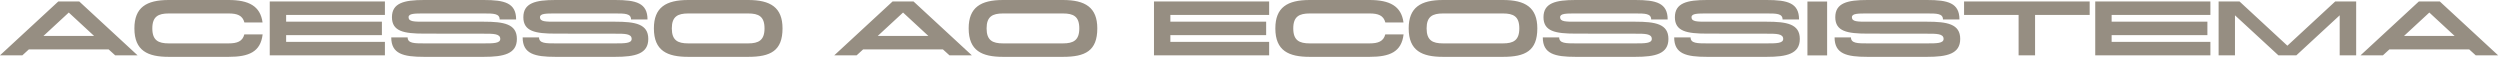 <?xml version="1.0" encoding="utf-8"?>
<svg xmlns="http://www.w3.org/2000/svg" fill="none" height="100%" overflow="visible" preserveAspectRatio="none" style="display: block;" viewBox="0 0 307 7" width="100%">
<path d="M14.142 6.792L13.339 6.065H3.543L2.749 6.792H0L7.161 0.179H9.73L16.891 6.792H14.142ZM5.338 4.412H11.554L8.446 1.54L5.338 4.412ZM20.726 5.328H28.076C29.106 5.328 29.786 5.092 30.003 4.223H32.252C31.997 6.377 30.561 6.981 28.076 6.981H20.726C18.157 6.981 16.504 6.244 16.504 3.486C16.504 0.916 17.968 0 20.726 0H28.076C30.542 0 31.978 0.746 32.242 2.759H30.013C29.786 1.889 29.125 1.653 28.076 1.653H20.726C19.442 1.653 18.705 2.022 18.705 3.486C18.705 4.96 19.442 5.328 20.726 5.328ZM35.137 5.139H47.267V6.792H33.125V0.179H47.267V1.833H35.137V2.664H46.898V4.317H35.137V5.139ZM59.401 2.664C61.867 2.664 63.473 2.938 63.473 4.78C63.473 6.613 61.867 6.981 59.401 6.981H52.08C49.511 6.981 48.046 6.613 48.046 4.591H50.058C50.058 5.328 50.899 5.328 52.08 5.328H59.401C60.563 5.328 61.432 5.328 61.432 4.78C61.432 4.128 60.573 4.138 59.401 4.138L52.08 4.128C49.605 4.128 48.131 3.854 48.131 2.116C48.131 0.368 49.614 0 52.08 0H59.401C61.971 0 63.379 0.368 63.379 2.39H61.357C61.357 1.653 60.592 1.653 59.401 1.653H52.08C50.918 1.653 50.172 1.653 50.172 2.116C50.172 2.673 50.89 2.664 52.08 2.664H59.401ZM75.537 2.664C78.003 2.664 79.609 2.938 79.609 4.78C79.609 6.613 78.003 6.981 75.537 6.981H68.216C65.646 6.981 64.182 6.613 64.182 4.591H66.194C66.194 5.328 67.035 5.328 68.216 5.328H75.537C76.699 5.328 77.568 5.328 77.568 4.78C77.568 4.128 76.708 4.138 75.537 4.138L68.216 4.128C65.74 4.128 64.267 3.854 64.267 2.116C64.267 0.368 65.75 0 68.216 0H75.537C78.106 0 79.514 0.368 79.514 2.39H77.492C77.492 1.653 76.727 1.653 75.537 1.653H68.216C67.054 1.653 66.307 1.653 66.307 2.116C66.307 2.673 67.025 2.664 68.216 2.664H75.537ZM91.871 0C94.62 0 96.094 0.916 96.094 3.486C96.094 6.244 94.62 6.981 91.871 6.981H84.521C81.942 6.981 80.298 6.244 80.298 3.486C80.298 0.916 81.762 0 84.521 0H91.871ZM91.871 5.328C93.146 5.328 93.883 4.96 93.883 3.486C93.883 2.022 93.174 1.653 91.871 1.653H84.521C83.227 1.653 82.499 2.022 82.499 3.486C82.499 4.96 83.227 5.328 84.521 5.328H91.871ZM116.592 6.792L115.789 6.065H105.992L105.199 6.792H102.45L109.61 0.179H112.18L119.341 6.792H116.592ZM107.787 4.412H114.003L110.895 1.54L107.787 4.412ZM130.526 0C133.275 0 134.748 0.916 134.748 3.486C134.748 6.244 133.275 6.981 130.526 6.981H123.176C120.597 6.981 118.953 6.244 118.953 3.486C118.953 0.916 120.417 0 123.176 0H130.526ZM130.526 5.328C131.801 5.328 132.538 4.96 132.538 3.486C132.538 2.022 131.829 1.653 130.526 1.653H123.176C121.882 1.653 121.154 2.022 121.154 3.486C121.154 4.96 121.882 5.328 123.176 5.328H130.526ZM143.721 5.139H155.851V6.792H141.709V0.179H155.851V1.833H143.721V2.664H155.483V4.317H143.721V5.139ZM160.835 5.328H168.184C169.214 5.328 169.894 5.092 170.112 4.223H172.36C172.105 6.377 170.669 6.981 168.184 6.981H160.835C158.265 6.981 156.612 6.244 156.612 3.486C156.612 0.916 158.076 0 160.835 0H168.184C170.65 0 172.086 0.746 172.35 2.759H170.121C169.894 1.889 169.233 1.653 168.184 1.653H160.835C159.55 1.653 158.813 2.022 158.813 3.486C158.813 4.96 159.55 5.328 160.835 5.328ZM184.56 0C187.309 0 188.783 0.916 188.783 3.486C188.783 6.244 187.309 6.981 184.56 6.981H177.21C174.631 6.981 172.987 6.244 172.987 3.486C172.987 0.916 174.451 0 177.21 0H184.56ZM184.56 5.328C185.835 5.328 186.572 4.96 186.572 3.486C186.572 2.022 185.863 1.653 184.56 1.653H177.21C175.916 1.653 175.188 2.022 175.188 3.486C175.188 4.96 175.916 5.328 177.21 5.328H184.56ZM200.81 2.664C203.276 2.664 204.882 2.938 204.882 4.78C204.882 6.613 203.276 6.981 200.81 6.981H193.489C190.919 6.981 189.455 6.613 189.455 4.591H191.468C191.468 5.328 192.308 5.328 193.489 5.328H200.81C201.972 5.328 202.841 5.328 202.841 4.78C202.841 4.128 201.982 4.138 200.81 4.138L193.489 4.128C191.014 4.128 189.54 3.854 189.54 2.116C189.54 0.368 191.023 0 193.489 0H200.81C203.38 0 204.788 0.368 204.788 2.39H202.766C202.766 1.653 202.001 1.653 200.81 1.653H193.489C192.327 1.653 191.581 1.653 191.581 2.116C191.581 2.673 192.299 2.664 193.489 2.664H200.81ZM216.946 2.664C219.411 2.664 221.017 2.938 221.017 4.78C221.017 6.613 219.411 6.981 216.946 6.981H209.624C207.055 6.981 205.591 6.613 205.591 4.591H207.603C207.603 5.328 208.444 5.328 209.624 5.328H216.946C218.108 5.328 218.977 5.328 218.977 4.78C218.977 4.128 218.117 4.138 216.946 4.138L209.624 4.128C207.149 4.128 205.676 3.854 205.676 2.116C205.676 0.368 207.159 0 209.624 0H216.946C219.516 0 220.923 0.368 220.923 2.39H218.901C218.901 1.653 218.136 1.653 216.946 1.653H209.624C208.463 1.653 207.716 1.653 207.716 2.116C207.716 2.673 208.434 2.664 209.624 2.664H216.946ZM224.371 6.802H221.953V0.189H224.371V6.802ZM236.642 2.664C239.108 2.664 240.714 2.938 240.714 4.78C240.714 6.613 239.108 6.981 236.642 6.981H229.321C226.751 6.981 225.287 6.613 225.287 4.591H227.299C227.299 5.328 228.14 5.328 229.321 5.328H236.642C237.804 5.328 238.673 5.328 238.673 4.78C238.673 4.128 237.814 4.138 236.642 4.138L229.321 4.128C226.846 4.128 225.372 3.854 225.372 2.116C225.372 0.368 226.855 0 229.321 0H236.642C239.212 0 240.62 0.368 240.62 2.39H238.598C238.598 1.653 237.833 1.653 236.642 1.653H229.321C228.159 1.653 227.413 1.653 227.413 2.116C227.413 2.673 228.131 2.664 229.321 2.664H236.642ZM241.187 0.179H256.612V1.833H249.906V6.792H247.884V1.833H241.187V0.179ZM259.308 5.139H271.437V6.792H257.295V0.179H271.437V1.833H259.308V2.664H271.069V4.317H259.308V5.139ZM286.766 0.179H289.337V6.792H287.314V1.88L281.994 6.792H279.785L274.455 1.88V6.792H272.445V0.179H275.013L280.89 5.611L286.766 0.179ZM304.018 6.792L303.215 6.065H293.418L292.625 6.792H289.876L297.037 0.179H299.607L306.768 6.792H304.018ZM295.213 4.412H301.428L298.321 1.54L295.213 4.412Z" fill="#968E82" id="Vector"/>
</svg>